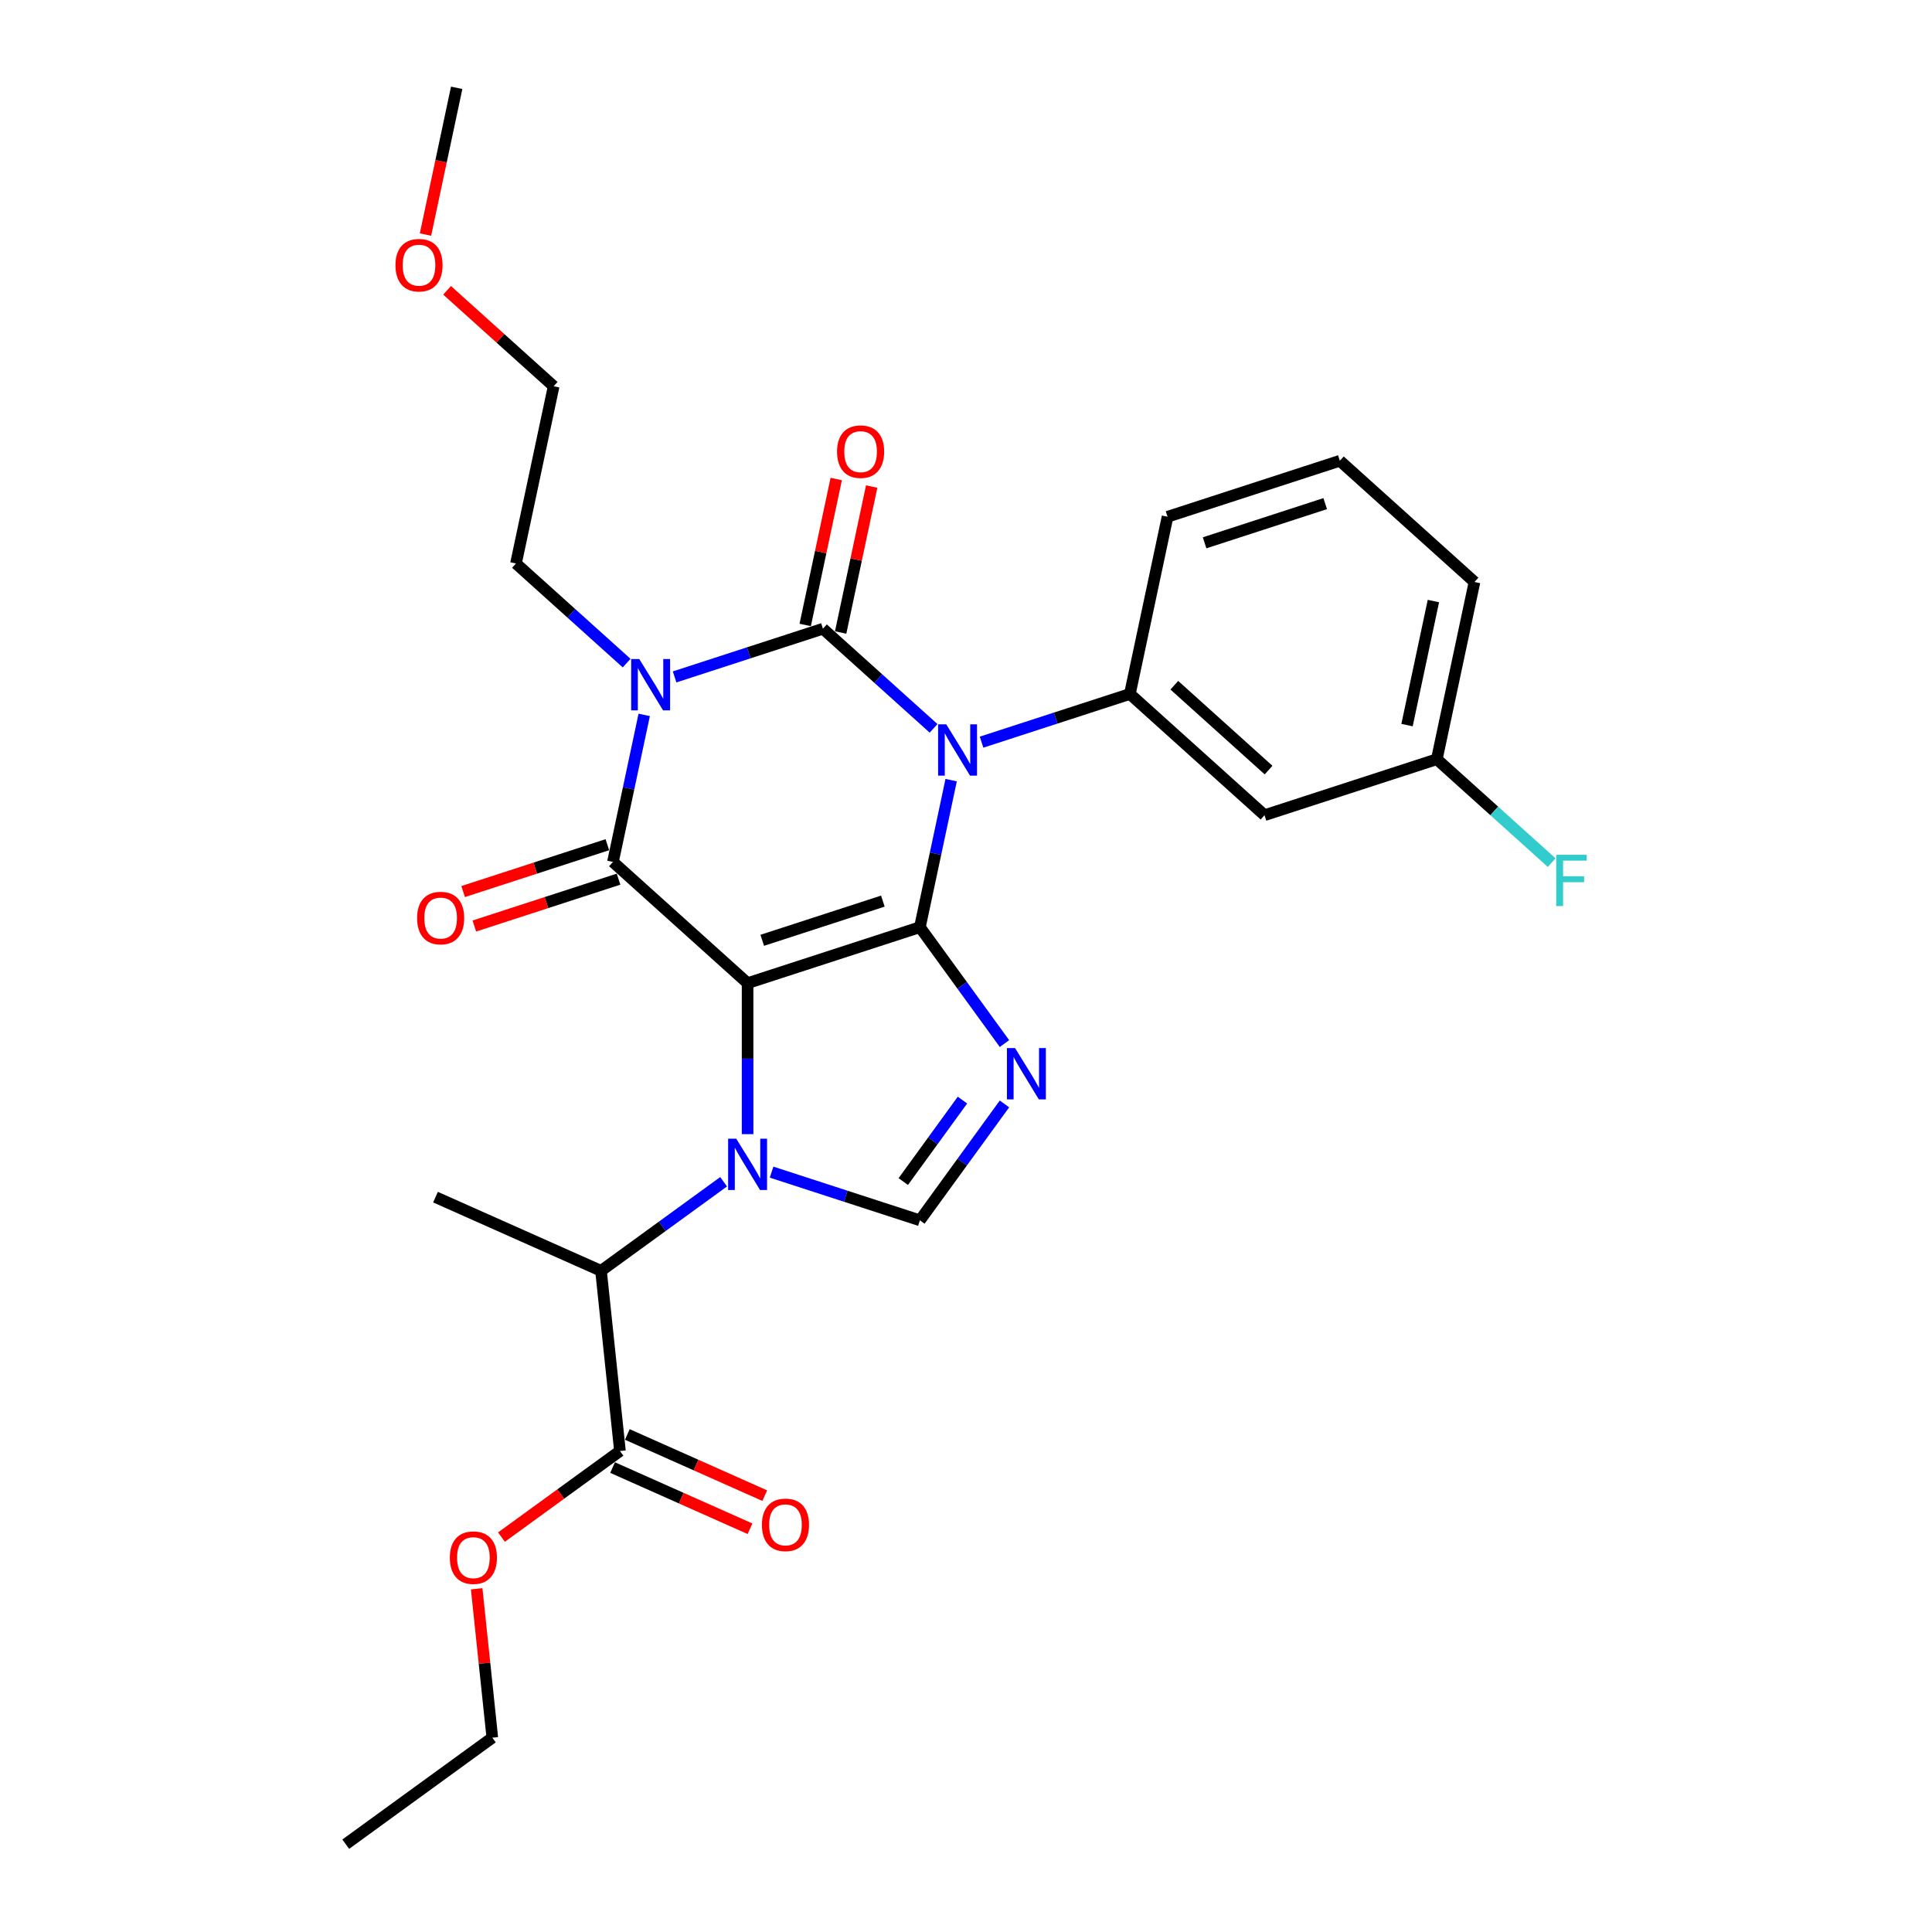 <?xml version='1.0' encoding='iso-8859-1'?>
<svg version='1.1' baseProfile='full'
              xmlns='http://www.w3.org/2000/svg'
                      xmlns:rdkit='http://www.rdkit.org/xml'
                      xmlns:xlink='http://www.w3.org/1999/xlink'
                  xml:space='preserve'
width='1000px' height='1000px' viewBox='0 0 1000 1000'>
<!-- END OF HEADER -->
<rect style='opacity:1.0;fill:#FFFFFF;stroke:none' width='1000' height='1000' x='0' y='0'> </rect>
<path class='bond-0' d='M 349.176,350.372 L 387.561,337.9' style='fill:none;fill-rule:evenodd;stroke:#0000FF;stroke-width:6px;stroke-linecap:butt;stroke-linejoin:miter;stroke-opacity:1' />
<path class='bond-0' d='M 387.561,337.9 L 425.947,325.428' style='fill:none;fill-rule:evenodd;stroke:#000000;stroke-width:6px;stroke-linecap:butt;stroke-linejoin:miter;stroke-opacity:1' />
<path class='bond-1' d='M 333.439,370.03 L 325.351,408.082' style='fill:none;fill-rule:evenodd;stroke:#0000FF;stroke-width:6px;stroke-linecap:butt;stroke-linejoin:miter;stroke-opacity:1' />
<path class='bond-1' d='M 325.351,408.082 L 317.263,446.134' style='fill:none;fill-rule:evenodd;stroke:#000000;stroke-width:6px;stroke-linecap:butt;stroke-linejoin:miter;stroke-opacity:1' />
<path class='bond-2' d='M 324.344,343.227 L 295.707,317.442' style='fill:none;fill-rule:evenodd;stroke:#0000FF;stroke-width:6px;stroke-linecap:butt;stroke-linejoin:miter;stroke-opacity:1' />
<path class='bond-2' d='M 295.707,317.442 L 267.071,291.658' style='fill:none;fill-rule:evenodd;stroke:#000000;stroke-width:6px;stroke-linecap:butt;stroke-linejoin:miter;stroke-opacity:1' />
<path class='bond-3' d='M 425.947,325.428 L 454.584,351.212' style='fill:none;fill-rule:evenodd;stroke:#000000;stroke-width:6px;stroke-linecap:butt;stroke-linejoin:miter;stroke-opacity:1' />
<path class='bond-3' d='M 454.584,351.212 L 483.22,376.997' style='fill:none;fill-rule:evenodd;stroke:#0000FF;stroke-width:6px;stroke-linecap:butt;stroke-linejoin:miter;stroke-opacity:1' />
<path class='bond-4' d='M 435.12,327.378 L 443.148,289.607' style='fill:none;fill-rule:evenodd;stroke:#000000;stroke-width:6px;stroke-linecap:butt;stroke-linejoin:miter;stroke-opacity:1' />
<path class='bond-4' d='M 443.148,289.607 L 451.176,251.836' style='fill:none;fill-rule:evenodd;stroke:#FF0000;stroke-width:6px;stroke-linecap:butt;stroke-linejoin:miter;stroke-opacity:1' />
<path class='bond-4' d='M 416.774,323.478 L 424.803,285.707' style='fill:none;fill-rule:evenodd;stroke:#000000;stroke-width:6px;stroke-linecap:butt;stroke-linejoin:miter;stroke-opacity:1' />
<path class='bond-4' d='M 424.803,285.707 L 432.831,247.937' style='fill:none;fill-rule:evenodd;stroke:#FF0000;stroke-width:6px;stroke-linecap:butt;stroke-linejoin:miter;stroke-opacity:1' />
<path class='bond-5' d='M 508.052,384.142 L 546.438,371.67' style='fill:none;fill-rule:evenodd;stroke:#0000FF;stroke-width:6px;stroke-linecap:butt;stroke-linejoin:miter;stroke-opacity:1' />
<path class='bond-5' d='M 546.438,371.67 L 584.823,359.198' style='fill:none;fill-rule:evenodd;stroke:#000000;stroke-width:6px;stroke-linecap:butt;stroke-linejoin:miter;stroke-opacity:1' />
<path class='bond-6' d='M 492.316,403.8 L 484.227,441.852' style='fill:none;fill-rule:evenodd;stroke:#0000FF;stroke-width:6px;stroke-linecap:butt;stroke-linejoin:miter;stroke-opacity:1' />
<path class='bond-6' d='M 484.227,441.852 L 476.139,479.904' style='fill:none;fill-rule:evenodd;stroke:#000000;stroke-width:6px;stroke-linecap:butt;stroke-linejoin:miter;stroke-opacity:1' />
<path class='bond-7' d='M 317.263,446.134 L 386.952,508.882' style='fill:none;fill-rule:evenodd;stroke:#000000;stroke-width:6px;stroke-linecap:butt;stroke-linejoin:miter;stroke-opacity:1' />
<path class='bond-8' d='M 314.365,437.215 L 277.039,449.343' style='fill:none;fill-rule:evenodd;stroke:#000000;stroke-width:6px;stroke-linecap:butt;stroke-linejoin:miter;stroke-opacity:1' />
<path class='bond-8' d='M 277.039,449.343 L 239.714,461.471' style='fill:none;fill-rule:evenodd;stroke:#FF0000;stroke-width:6px;stroke-linecap:butt;stroke-linejoin:miter;stroke-opacity:1' />
<path class='bond-8' d='M 320.161,455.052 L 282.835,467.18' style='fill:none;fill-rule:evenodd;stroke:#000000;stroke-width:6px;stroke-linecap:butt;stroke-linejoin:miter;stroke-opacity:1' />
<path class='bond-8' d='M 282.835,467.18 L 245.509,479.308' style='fill:none;fill-rule:evenodd;stroke:#FF0000;stroke-width:6px;stroke-linecap:butt;stroke-linejoin:miter;stroke-opacity:1' />
<path class='bond-9' d='M 317.074,759.609 L 352.641,775.444' style='fill:none;fill-rule:evenodd;stroke:#000000;stroke-width:6px;stroke-linecap:butt;stroke-linejoin:miter;stroke-opacity:1' />
<path class='bond-9' d='M 352.641,775.444 L 388.207,791.28' style='fill:none;fill-rule:evenodd;stroke:#FF0000;stroke-width:6px;stroke-linecap:butt;stroke-linejoin:miter;stroke-opacity:1' />
<path class='bond-9' d='M 324.702,742.475 L 360.269,758.31' style='fill:none;fill-rule:evenodd;stroke:#000000;stroke-width:6px;stroke-linecap:butt;stroke-linejoin:miter;stroke-opacity:1' />
<path class='bond-9' d='M 360.269,758.31 L 395.836,774.146' style='fill:none;fill-rule:evenodd;stroke:#FF0000;stroke-width:6px;stroke-linecap:butt;stroke-linejoin:miter;stroke-opacity:1' />
<path class='bond-10' d='M 320.888,751.042 L 311.086,657.779' style='fill:none;fill-rule:evenodd;stroke:#000000;stroke-width:6px;stroke-linecap:butt;stroke-linejoin:miter;stroke-opacity:1' />
<path class='bond-11' d='M 320.888,751.042 L 290.222,773.322' style='fill:none;fill-rule:evenodd;stroke:#000000;stroke-width:6px;stroke-linecap:butt;stroke-linejoin:miter;stroke-opacity:1' />
<path class='bond-11' d='M 290.222,773.322 L 259.557,795.602' style='fill:none;fill-rule:evenodd;stroke:#FF0000;stroke-width:6px;stroke-linecap:butt;stroke-linejoin:miter;stroke-opacity:1' />
<path class='bond-12' d='M 386.952,508.882 L 476.139,479.904' style='fill:none;fill-rule:evenodd;stroke:#000000;stroke-width:6px;stroke-linecap:butt;stroke-linejoin:miter;stroke-opacity:1' />
<path class='bond-12' d='M 394.535,486.698 L 456.965,466.413' style='fill:none;fill-rule:evenodd;stroke:#000000;stroke-width:6px;stroke-linecap:butt;stroke-linejoin:miter;stroke-opacity:1' />
<path class='bond-13' d='M 386.952,508.882 L 386.952,547.959' style='fill:none;fill-rule:evenodd;stroke:#000000;stroke-width:6px;stroke-linecap:butt;stroke-linejoin:miter;stroke-opacity:1' />
<path class='bond-13' d='M 386.952,547.959 L 386.952,587.036' style='fill:none;fill-rule:evenodd;stroke:#0000FF;stroke-width:6px;stroke-linecap:butt;stroke-linejoin:miter;stroke-opacity:1' />
<path class='bond-14' d='M 476.139,479.904 L 498.024,510.026' style='fill:none;fill-rule:evenodd;stroke:#000000;stroke-width:6px;stroke-linecap:butt;stroke-linejoin:miter;stroke-opacity:1' />
<path class='bond-14' d='M 498.024,510.026 L 519.909,540.147' style='fill:none;fill-rule:evenodd;stroke:#0000FF;stroke-width:6px;stroke-linecap:butt;stroke-linejoin:miter;stroke-opacity:1' />
<path class='bond-15' d='M 519.909,571.394 L 498.024,601.515' style='fill:none;fill-rule:evenodd;stroke:#0000FF;stroke-width:6px;stroke-linecap:butt;stroke-linejoin:miter;stroke-opacity:1' />
<path class='bond-15' d='M 498.024,601.515 L 476.139,631.637' style='fill:none;fill-rule:evenodd;stroke:#000000;stroke-width:6px;stroke-linecap:butt;stroke-linejoin:miter;stroke-opacity:1' />
<path class='bond-15' d='M 498.17,569.406 L 482.851,590.491' style='fill:none;fill-rule:evenodd;stroke:#0000FF;stroke-width:6px;stroke-linecap:butt;stroke-linejoin:miter;stroke-opacity:1' />
<path class='bond-15' d='M 482.851,590.491 L 467.531,611.577' style='fill:none;fill-rule:evenodd;stroke:#000000;stroke-width:6px;stroke-linecap:butt;stroke-linejoin:miter;stroke-opacity:1' />
<path class='bond-16' d='M 476.139,631.637 L 437.754,619.165' style='fill:none;fill-rule:evenodd;stroke:#000000;stroke-width:6px;stroke-linecap:butt;stroke-linejoin:miter;stroke-opacity:1' />
<path class='bond-16' d='M 437.754,619.165 L 399.368,606.693' style='fill:none;fill-rule:evenodd;stroke:#0000FF;stroke-width:6px;stroke-linecap:butt;stroke-linejoin:miter;stroke-opacity:1' />
<path class='bond-17' d='M 374.536,611.679 L 342.811,634.729' style='fill:none;fill-rule:evenodd;stroke:#0000FF;stroke-width:6px;stroke-linecap:butt;stroke-linejoin:miter;stroke-opacity:1' />
<path class='bond-17' d='M 342.811,634.729 L 311.086,657.779' style='fill:none;fill-rule:evenodd;stroke:#000000;stroke-width:6px;stroke-linecap:butt;stroke-linejoin:miter;stroke-opacity:1' />
<path class='bond-18' d='M 311.086,657.779 L 225.417,619.637' style='fill:none;fill-rule:evenodd;stroke:#000000;stroke-width:6px;stroke-linecap:butt;stroke-linejoin:miter;stroke-opacity:1' />
<path class='bond-19' d='M 286.568,199.93 L 267.071,291.658' style='fill:none;fill-rule:evenodd;stroke:#000000;stroke-width:6px;stroke-linecap:butt;stroke-linejoin:miter;stroke-opacity:1' />
<path class='bond-20' d='M 286.568,199.93 L 258.991,175.1' style='fill:none;fill-rule:evenodd;stroke:#000000;stroke-width:6px;stroke-linecap:butt;stroke-linejoin:miter;stroke-opacity:1' />
<path class='bond-20' d='M 258.991,175.1 L 231.414,150.269' style='fill:none;fill-rule:evenodd;stroke:#FF0000;stroke-width:6px;stroke-linecap:butt;stroke-linejoin:miter;stroke-opacity:1' />
<path class='bond-21' d='M 654.513,421.947 L 584.823,359.198' style='fill:none;fill-rule:evenodd;stroke:#000000;stroke-width:6px;stroke-linecap:butt;stroke-linejoin:miter;stroke-opacity:1' />
<path class='bond-21' d='M 656.609,398.597 L 607.826,354.672' style='fill:none;fill-rule:evenodd;stroke:#000000;stroke-width:6px;stroke-linecap:butt;stroke-linejoin:miter;stroke-opacity:1' />
<path class='bond-22' d='M 654.513,421.947 L 743.699,392.968' style='fill:none;fill-rule:evenodd;stroke:#000000;stroke-width:6px;stroke-linecap:butt;stroke-linejoin:miter;stroke-opacity:1' />
<path class='bond-23' d='M 584.823,359.198 L 604.32,267.471' style='fill:none;fill-rule:evenodd;stroke:#000000;stroke-width:6px;stroke-linecap:butt;stroke-linejoin:miter;stroke-opacity:1' />
<path class='bond-24' d='M 743.699,392.968 L 773.424,419.732' style='fill:none;fill-rule:evenodd;stroke:#000000;stroke-width:6px;stroke-linecap:butt;stroke-linejoin:miter;stroke-opacity:1' />
<path class='bond-24' d='M 773.424,419.732 L 803.148,446.496' style='fill:none;fill-rule:evenodd;stroke:#33CCCC;stroke-width:6px;stroke-linecap:butt;stroke-linejoin:miter;stroke-opacity:1' />
<path class='bond-25' d='M 743.699,392.968 L 763.196,301.241' style='fill:none;fill-rule:evenodd;stroke:#000000;stroke-width:6px;stroke-linecap:butt;stroke-linejoin:miter;stroke-opacity:1' />
<path class='bond-25' d='M 728.278,375.31 L 741.926,311.101' style='fill:none;fill-rule:evenodd;stroke:#000000;stroke-width:6px;stroke-linecap:butt;stroke-linejoin:miter;stroke-opacity:1' />
<path class='bond-26' d='M 693.507,238.492 L 604.32,267.471' style='fill:none;fill-rule:evenodd;stroke:#000000;stroke-width:6px;stroke-linecap:butt;stroke-linejoin:miter;stroke-opacity:1' />
<path class='bond-26' d='M 685.925,260.676 L 623.494,280.961' style='fill:none;fill-rule:evenodd;stroke:#000000;stroke-width:6px;stroke-linecap:butt;stroke-linejoin:miter;stroke-opacity:1' />
<path class='bond-27' d='M 693.507,238.492 L 763.196,301.241' style='fill:none;fill-rule:evenodd;stroke:#000000;stroke-width:6px;stroke-linecap:butt;stroke-linejoin:miter;stroke-opacity:1' />
<path class='bond-28' d='M 220.231,121.409 L 228.303,83.432' style='fill:none;fill-rule:evenodd;stroke:#FF0000;stroke-width:6px;stroke-linecap:butt;stroke-linejoin:miter;stroke-opacity:1' />
<path class='bond-28' d='M 228.303,83.432 L 236.376,45.455' style='fill:none;fill-rule:evenodd;stroke:#000000;stroke-width:6px;stroke-linecap:butt;stroke-linejoin:miter;stroke-opacity:1' />
<path class='bond-29' d='M 246.722,822.348 L 250.773,860.887' style='fill:none;fill-rule:evenodd;stroke:#FF0000;stroke-width:6px;stroke-linecap:butt;stroke-linejoin:miter;stroke-opacity:1' />
<path class='bond-29' d='M 250.773,860.887 L 254.824,899.425' style='fill:none;fill-rule:evenodd;stroke:#000000;stroke-width:6px;stroke-linecap:butt;stroke-linejoin:miter;stroke-opacity:1' />
<path class='bond-30' d='M 254.824,899.425 L 178.957,954.545' style='fill:none;fill-rule:evenodd;stroke:#000000;stroke-width:6px;stroke-linecap:butt;stroke-linejoin:miter;stroke-opacity:1' />
<path  class='atom-0' d='M 330.89 341.128
L 339.592 355.194
Q 340.455 356.582, 341.843 359.095
Q 343.231 361.608, 343.306 361.758
L 343.306 341.128
L 346.832 341.128
L 346.832 367.685
L 343.193 367.685
L 333.853 352.306
Q 332.765 350.505, 331.602 348.442
Q 330.477 346.379, 330.139 345.741
L 330.139 367.685
L 326.689 367.685
L 326.689 341.128
L 330.89 341.128
' fill='#0000FF'/>
<path  class='atom-2' d='M 489.766 374.898
L 498.468 388.964
Q 499.331 390.352, 500.719 392.865
Q 502.107 395.379, 502.182 395.529
L 502.182 374.898
L 505.708 374.898
L 505.708 401.455
L 502.069 401.455
L 492.729 386.076
Q 491.641 384.275, 490.479 382.212
Q 489.353 380.149, 489.016 379.512
L 489.016 401.455
L 485.565 401.455
L 485.565 374.898
L 489.766 374.898
' fill='#0000FF'/>
<path  class='atom-4' d='M 215.885 475.187
Q 215.885 468.81, 219.036 465.247
Q 222.187 461.683, 228.076 461.683
Q 233.965 461.683, 237.116 465.247
Q 240.267 468.81, 240.267 475.187
Q 240.267 481.639, 237.079 485.315
Q 233.89 488.954, 228.076 488.954
Q 222.225 488.954, 219.036 485.315
Q 215.885 481.676, 215.885 475.187
M 228.076 485.953
Q 232.127 485.953, 234.303 483.252
Q 236.516 480.514, 236.516 475.187
Q 236.516 469.973, 234.303 467.347
Q 232.127 464.684, 228.076 464.684
Q 224.025 464.684, 221.812 467.31
Q 219.636 469.936, 219.636 475.187
Q 219.636 480.551, 221.812 483.252
Q 224.025 485.953, 228.076 485.953
' fill='#FF0000'/>
<path  class='atom-5' d='M 433.253 233.776
Q 433.253 227.399, 436.404 223.835
Q 439.555 220.272, 445.444 220.272
Q 451.333 220.272, 454.484 223.835
Q 457.635 227.399, 457.635 233.776
Q 457.635 240.227, 454.447 243.904
Q 451.258 247.542, 445.444 247.542
Q 439.592 247.542, 436.404 243.904
Q 433.253 240.265, 433.253 233.776
M 445.444 244.541
Q 449.495 244.541, 451.671 241.84
Q 453.884 239.102, 453.884 233.776
Q 453.884 228.562, 451.671 225.936
Q 449.495 223.273, 445.444 223.273
Q 441.393 223.273, 439.18 225.898
Q 437.004 228.524, 437.004 233.776
Q 437.004 239.14, 439.18 241.84
Q 441.393 244.541, 445.444 244.541
' fill='#FF0000'/>
<path  class='atom-9' d='M 525.389 542.492
L 534.092 556.558
Q 534.954 557.946, 536.342 560.459
Q 537.73 562.973, 537.805 563.123
L 537.805 542.492
L 541.331 542.492
L 541.331 569.049
L 537.693 569.049
L 528.352 553.67
Q 527.265 551.869, 526.102 549.806
Q 524.976 547.743, 524.639 547.106
L 524.639 569.049
L 521.188 569.049
L 521.188 542.492
L 525.389 542.492
' fill='#0000FF'/>
<path  class='atom-11' d='M 381.082 589.38
L 389.784 603.446
Q 390.647 604.834, 392.035 607.348
Q 393.423 609.861, 393.498 610.011
L 393.498 589.38
L 397.024 589.38
L 397.024 615.937
L 393.385 615.937
L 384.045 600.558
Q 382.958 598.758, 381.795 596.695
Q 380.669 594.631, 380.332 593.994
L 380.332 615.937
L 376.881 615.937
L 376.881 589.38
L 381.082 589.38
' fill='#0000FF'/>
<path  class='atom-12' d='M 394.366 789.259
Q 394.366 782.882, 397.517 779.319
Q 400.668 775.755, 406.557 775.755
Q 412.446 775.755, 415.597 779.319
Q 418.748 782.882, 418.748 789.259
Q 418.748 795.711, 415.56 799.387
Q 412.371 803.026, 406.557 803.026
Q 400.705 803.026, 397.517 799.387
Q 394.366 795.749, 394.366 789.259
M 406.557 800.025
Q 410.608 800.025, 412.784 797.324
Q 414.997 794.586, 414.997 789.259
Q 414.997 784.045, 412.784 781.42
Q 410.608 778.756, 406.557 778.756
Q 402.506 778.756, 400.293 781.382
Q 398.117 784.008, 398.117 789.259
Q 398.117 794.623, 400.293 797.324
Q 402.506 800.025, 406.557 800.025
' fill='#FF0000'/>
<path  class='atom-19' d='M 805.493 442.438
L 821.285 442.438
L 821.285 445.477
L 809.056 445.477
L 809.056 453.541
L 819.934 453.541
L 819.934 456.617
L 809.056 456.617
L 809.056 468.996
L 805.493 468.996
L 805.493 442.438
' fill='#33CCCC'/>
<path  class='atom-23' d='M 204.687 137.257
Q 204.687 130.88, 207.838 127.316
Q 210.989 123.753, 216.878 123.753
Q 222.768 123.753, 225.918 127.316
Q 229.069 130.88, 229.069 137.257
Q 229.069 143.709, 225.881 147.385
Q 222.692 151.023, 216.878 151.023
Q 211.027 151.023, 207.838 147.385
Q 204.687 143.746, 204.687 137.257
M 216.878 148.022
Q 220.93 148.022, 223.105 145.322
Q 225.318 142.583, 225.318 137.257
Q 225.318 132.043, 223.105 129.417
Q 220.93 126.754, 216.878 126.754
Q 212.827 126.754, 210.614 129.38
Q 208.438 132.005, 208.438 137.257
Q 208.438 142.621, 210.614 145.322
Q 212.827 148.022, 216.878 148.022
' fill='#FF0000'/>
<path  class='atom-25' d='M 232.83 806.237
Q 232.83 799.861, 235.981 796.297
Q 239.132 792.734, 245.021 792.734
Q 250.91 792.734, 254.061 796.297
Q 257.212 799.861, 257.212 806.237
Q 257.212 812.689, 254.024 816.365
Q 250.835 820.004, 245.021 820.004
Q 239.17 820.004, 235.981 816.365
Q 232.83 812.727, 232.83 806.237
M 245.021 817.003
Q 249.072 817.003, 251.248 814.302
Q 253.461 811.564, 253.461 806.237
Q 253.461 801.023, 251.248 798.398
Q 249.072 795.734, 245.021 795.734
Q 240.97 795.734, 238.757 798.36
Q 236.581 800.986, 236.581 806.237
Q 236.581 811.601, 238.757 814.302
Q 240.97 817.003, 245.021 817.003
' fill='#FF0000'/>
</svg>
